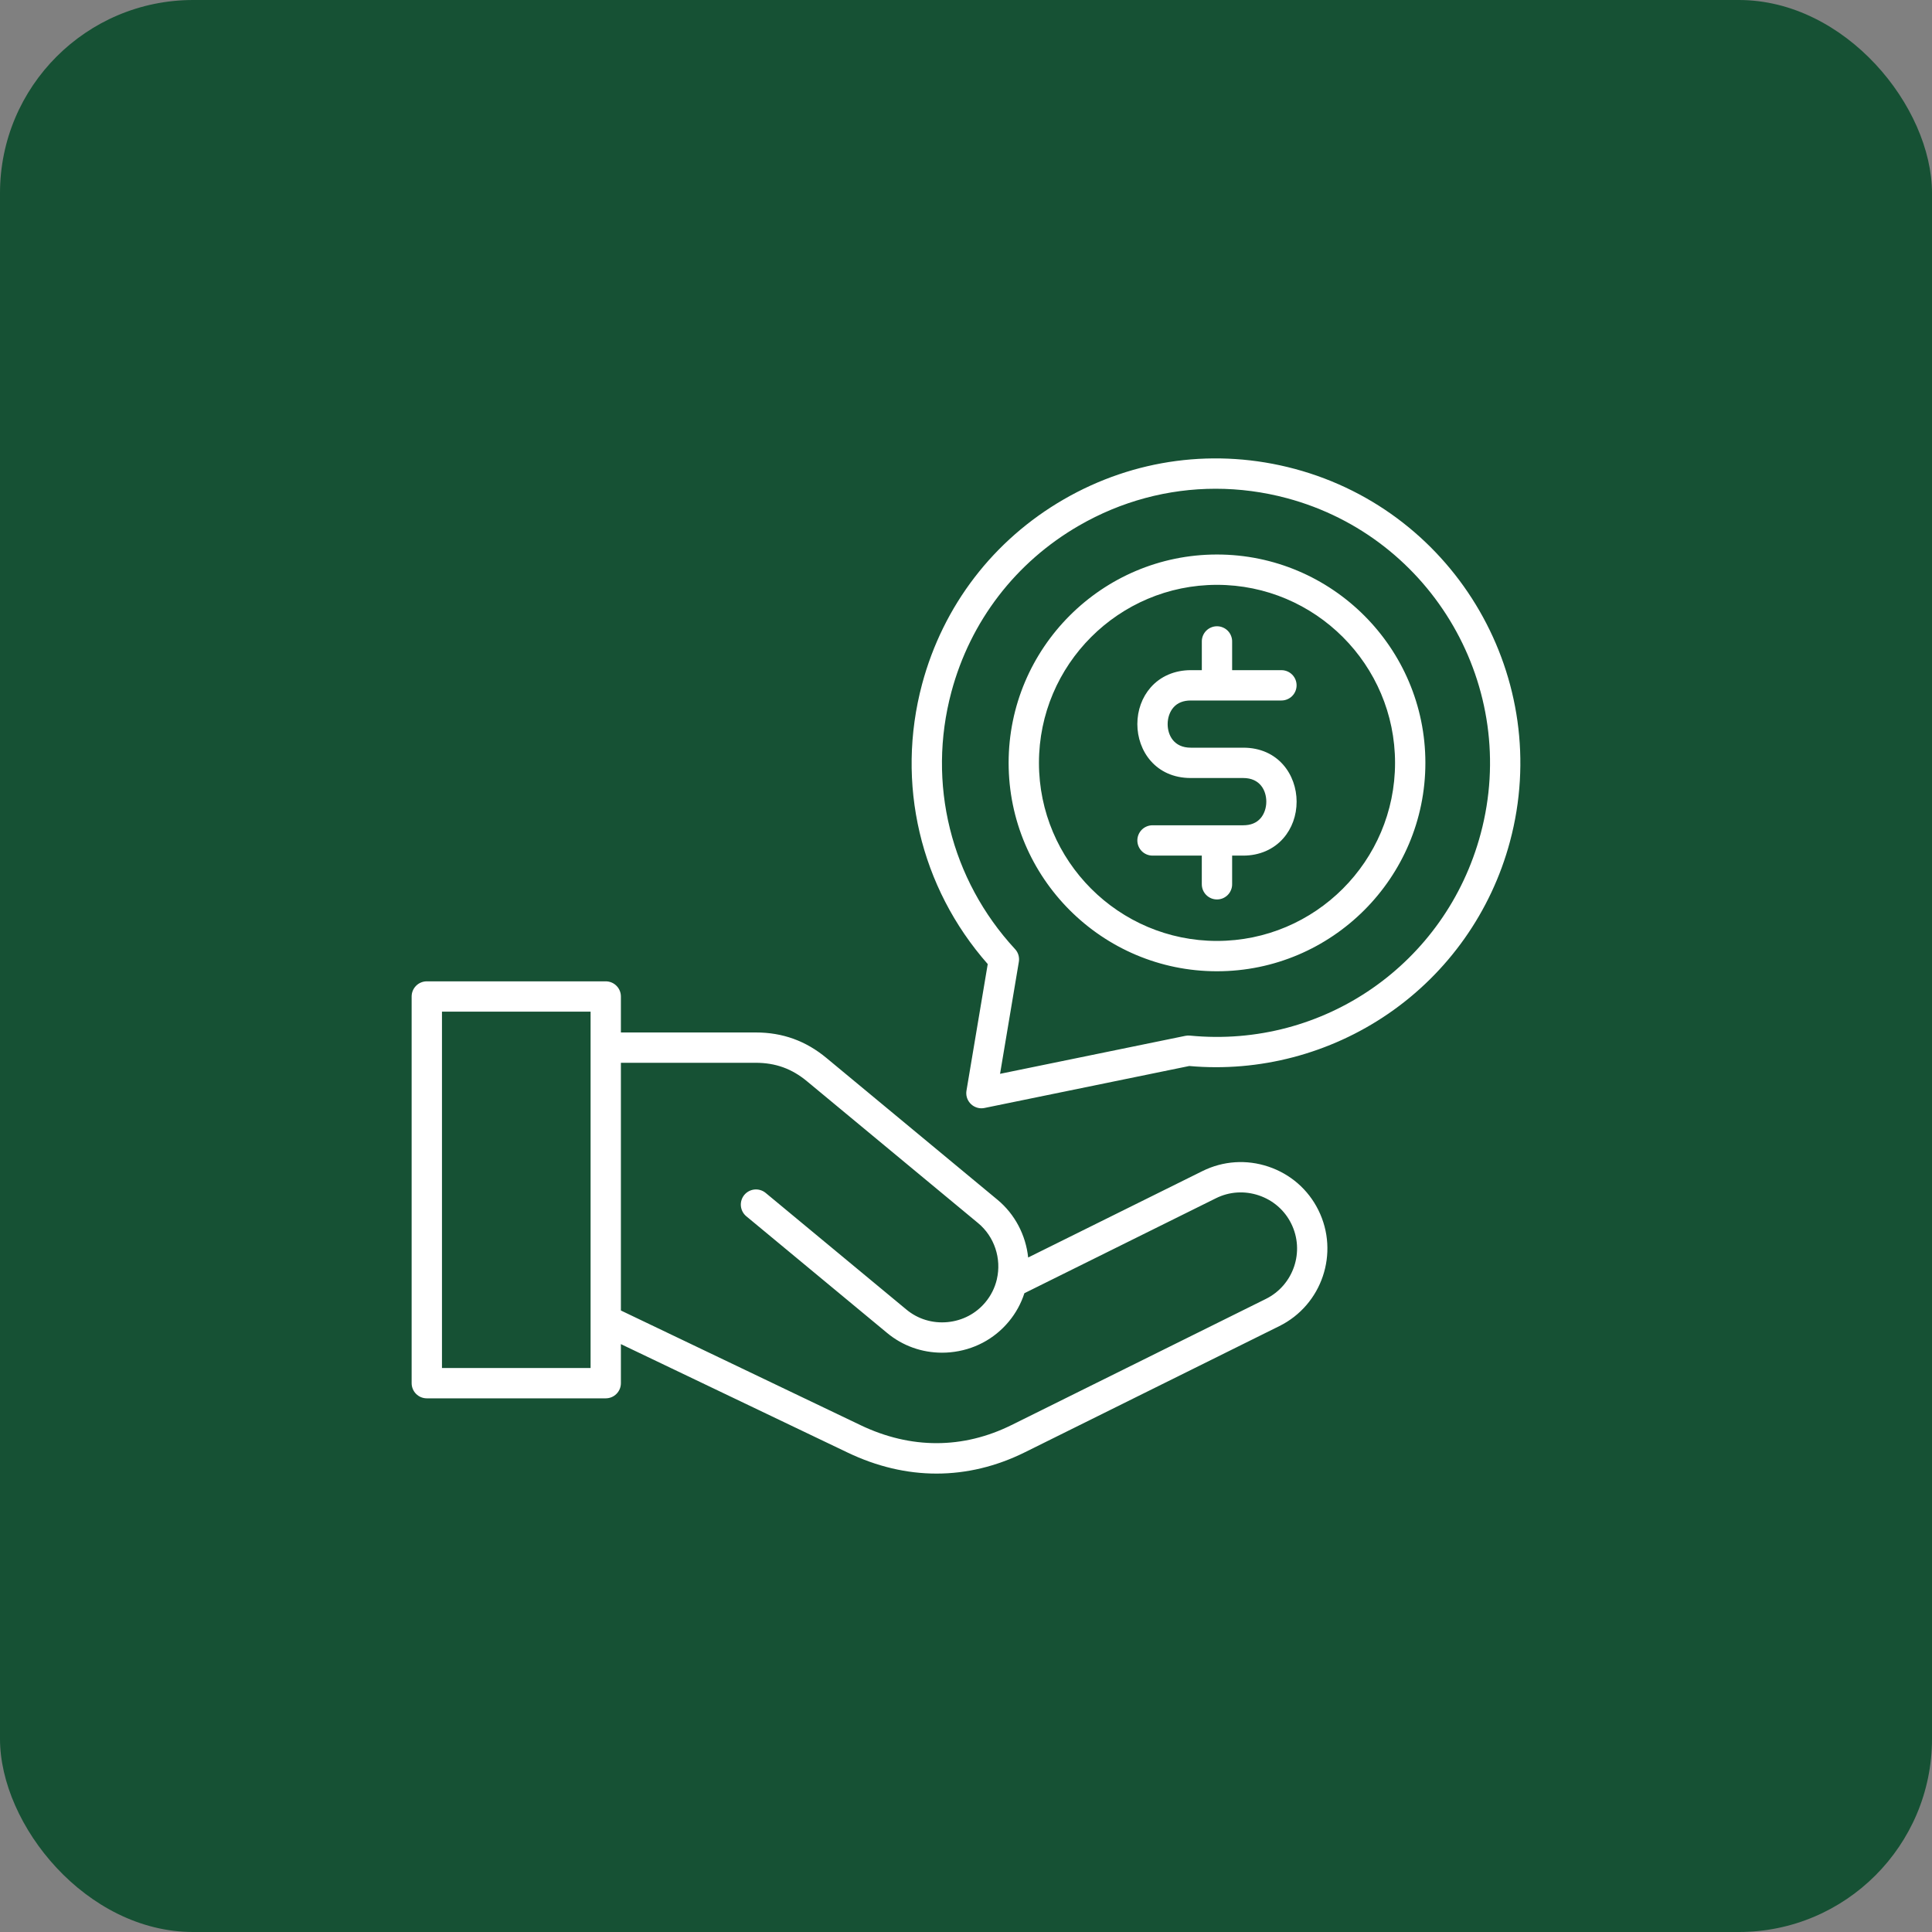 <svg xmlns="http://www.w3.org/2000/svg" width="80" height="80" viewBox="0 0 80 80" fill="none"><rect x="0" y="0" width="80" height="80" fill="#808080" stroke="none"/><rect width="80" height="80" rx="8" fill="#165134"></rect><path d="M52.526 48.309C51.617 48.003 50.647 48.068 49.793 48.491L42.574 52.07C42.477 51.15 42.029 50.279 41.302 49.678L34.226 43.812C33.368 43.099 32.408 42.752 31.292 42.752H25.71V41.263C25.71 41.096 25.644 40.936 25.526 40.819C25.409 40.701 25.249 40.635 25.082 40.635H17.673C17.506 40.635 17.346 40.701 17.229 40.819C17.111 40.936 17.045 41.096 17.045 41.263V57.274C17.045 57.441 17.111 57.6 17.229 57.718C17.346 57.836 17.506 57.902 17.673 57.902H25.082C25.249 57.902 25.409 57.836 25.526 57.718C25.644 57.6 25.71 57.441 25.71 57.274V55.657L35.099 60.148C36.311 60.728 37.548 61.018 38.779 61.018C40.021 61.018 41.255 60.723 42.446 60.132L52.974 54.911C54.744 54.034 55.47 51.88 54.592 50.109C54.169 49.255 53.435 48.615 52.526 48.309ZM24.455 56.646H18.301V41.891H24.455V56.646ZM52.416 53.786L41.888 59.007C39.875 60.005 37.715 60.008 35.64 59.016L25.71 54.265V44.008H31.292C32.114 44.008 32.791 44.252 33.423 44.779L40.501 50.646C41.173 51.201 41.478 52.112 41.278 52.968C41.277 52.972 41.277 52.976 41.276 52.98C41.194 53.326 41.033 53.648 40.806 53.92C40.414 54.394 39.855 54.687 39.233 54.746C38.609 54.804 38.006 54.62 37.532 54.226L31.698 49.391C31.57 49.288 31.405 49.239 31.241 49.255C31.077 49.272 30.926 49.352 30.82 49.479C30.715 49.606 30.664 49.77 30.678 49.934C30.693 50.099 30.771 50.251 30.897 50.358L36.73 55.192C37.373 55.727 38.171 56.012 39.005 56.012C39.119 56.012 39.234 56.007 39.349 55.996C40.307 55.906 41.167 55.453 41.773 54.722C42.061 54.376 42.28 53.977 42.418 53.549L50.351 49.616C50.904 49.341 51.534 49.3 52.125 49.499C52.716 49.698 53.193 50.113 53.467 50.667C54.037 51.817 53.566 53.216 52.416 53.786ZM53.615 19.416L53.615 19.416C50.364 18.545 46.968 18.992 44.053 20.675C41.138 22.358 39.053 25.076 38.182 28.327C37.084 32.431 38.1 36.741 40.9 39.92L40.02 45.16C40.005 45.25 40.009 45.342 40.033 45.43C40.057 45.518 40.101 45.6 40.16 45.669C40.218 45.739 40.292 45.795 40.375 45.833C40.458 45.872 40.548 45.892 40.639 45.892C40.681 45.891 40.724 45.887 40.765 45.879L49.245 44.141C52.147 44.401 55.071 43.633 57.488 41.975C59.96 40.279 61.748 37.748 62.524 34.849C64.323 28.14 60.327 21.217 53.615 19.416ZM61.311 34.524C59.871 39.906 54.807 43.422 49.271 42.882C49.209 42.876 49.146 42.88 49.084 42.892L41.41 44.465L42.188 39.829C42.204 39.734 42.198 39.637 42.171 39.545C42.144 39.453 42.096 39.369 42.03 39.299C39.367 36.417 38.382 32.437 39.395 28.652C40.179 25.725 42.056 23.278 44.681 21.763C46.429 20.753 48.37 20.238 50.336 20.238C51.321 20.238 52.313 20.367 53.29 20.629L53.29 20.629C59.333 22.25 62.931 28.483 61.311 34.524ZM50.392 22.961C45.635 22.961 41.765 26.831 41.765 31.588C41.765 36.346 45.635 40.218 50.392 40.218C55.151 40.218 59.022 36.346 59.022 31.588C59.022 26.831 55.151 22.961 50.392 22.961ZM50.392 38.962C46.328 38.962 43.021 35.654 43.021 31.588C43.021 27.523 46.328 24.217 50.392 24.217C54.458 24.217 57.766 27.523 57.766 31.588C57.766 35.654 54.458 38.962 50.392 38.962ZM53.69 33.195C53.69 33.768 53.495 34.307 53.139 34.713C52.735 35.175 52.146 35.429 51.48 35.429H51.02V36.606C51.022 36.689 51.006 36.772 50.975 36.849C50.944 36.927 50.898 36.997 50.84 37.057C50.782 37.116 50.712 37.163 50.635 37.196C50.558 37.228 50.476 37.244 50.392 37.244C50.309 37.244 50.226 37.228 50.15 37.196C50.073 37.163 50.003 37.116 49.945 37.057C49.886 36.997 49.84 36.927 49.809 36.849C49.778 36.772 49.763 36.689 49.764 36.606V35.429H47.723C47.557 35.429 47.397 35.363 47.279 35.245C47.162 35.127 47.095 34.968 47.095 34.801C47.095 34.635 47.162 34.475 47.279 34.357C47.397 34.239 47.557 34.173 47.723 34.173H51.48C51.787 34.173 52.027 34.076 52.195 33.885C52.347 33.711 52.435 33.459 52.435 33.195C52.435 32.743 52.185 32.216 51.48 32.216H49.307C47.855 32.216 47.095 31.093 47.095 29.983C47.095 29.41 47.291 28.871 47.647 28.465C48.051 28.004 48.641 27.75 49.307 27.75H49.765V26.57C49.763 26.487 49.778 26.404 49.809 26.327C49.84 26.249 49.886 26.179 49.945 26.119C50.003 26.06 50.073 26.013 50.15 25.981C50.227 25.948 50.309 25.932 50.392 25.932C50.476 25.932 50.558 25.948 50.635 25.981C50.712 26.013 50.782 26.06 50.84 26.119C50.899 26.179 50.945 26.249 50.975 26.327C51.006 26.404 51.022 26.487 51.02 26.57V27.75H53.061C53.228 27.75 53.388 27.816 53.505 27.934C53.623 28.051 53.689 28.211 53.689 28.378C53.689 28.544 53.623 28.704 53.505 28.822C53.388 28.939 53.228 29.006 53.061 29.006H49.307C48.999 29.006 48.758 29.102 48.591 29.293C48.438 29.467 48.35 29.719 48.35 29.983C48.35 30.434 48.601 30.96 49.307 30.96H51.48C52.931 30.96 53.69 32.084 53.69 33.195Z" fill="white"></path></svg>